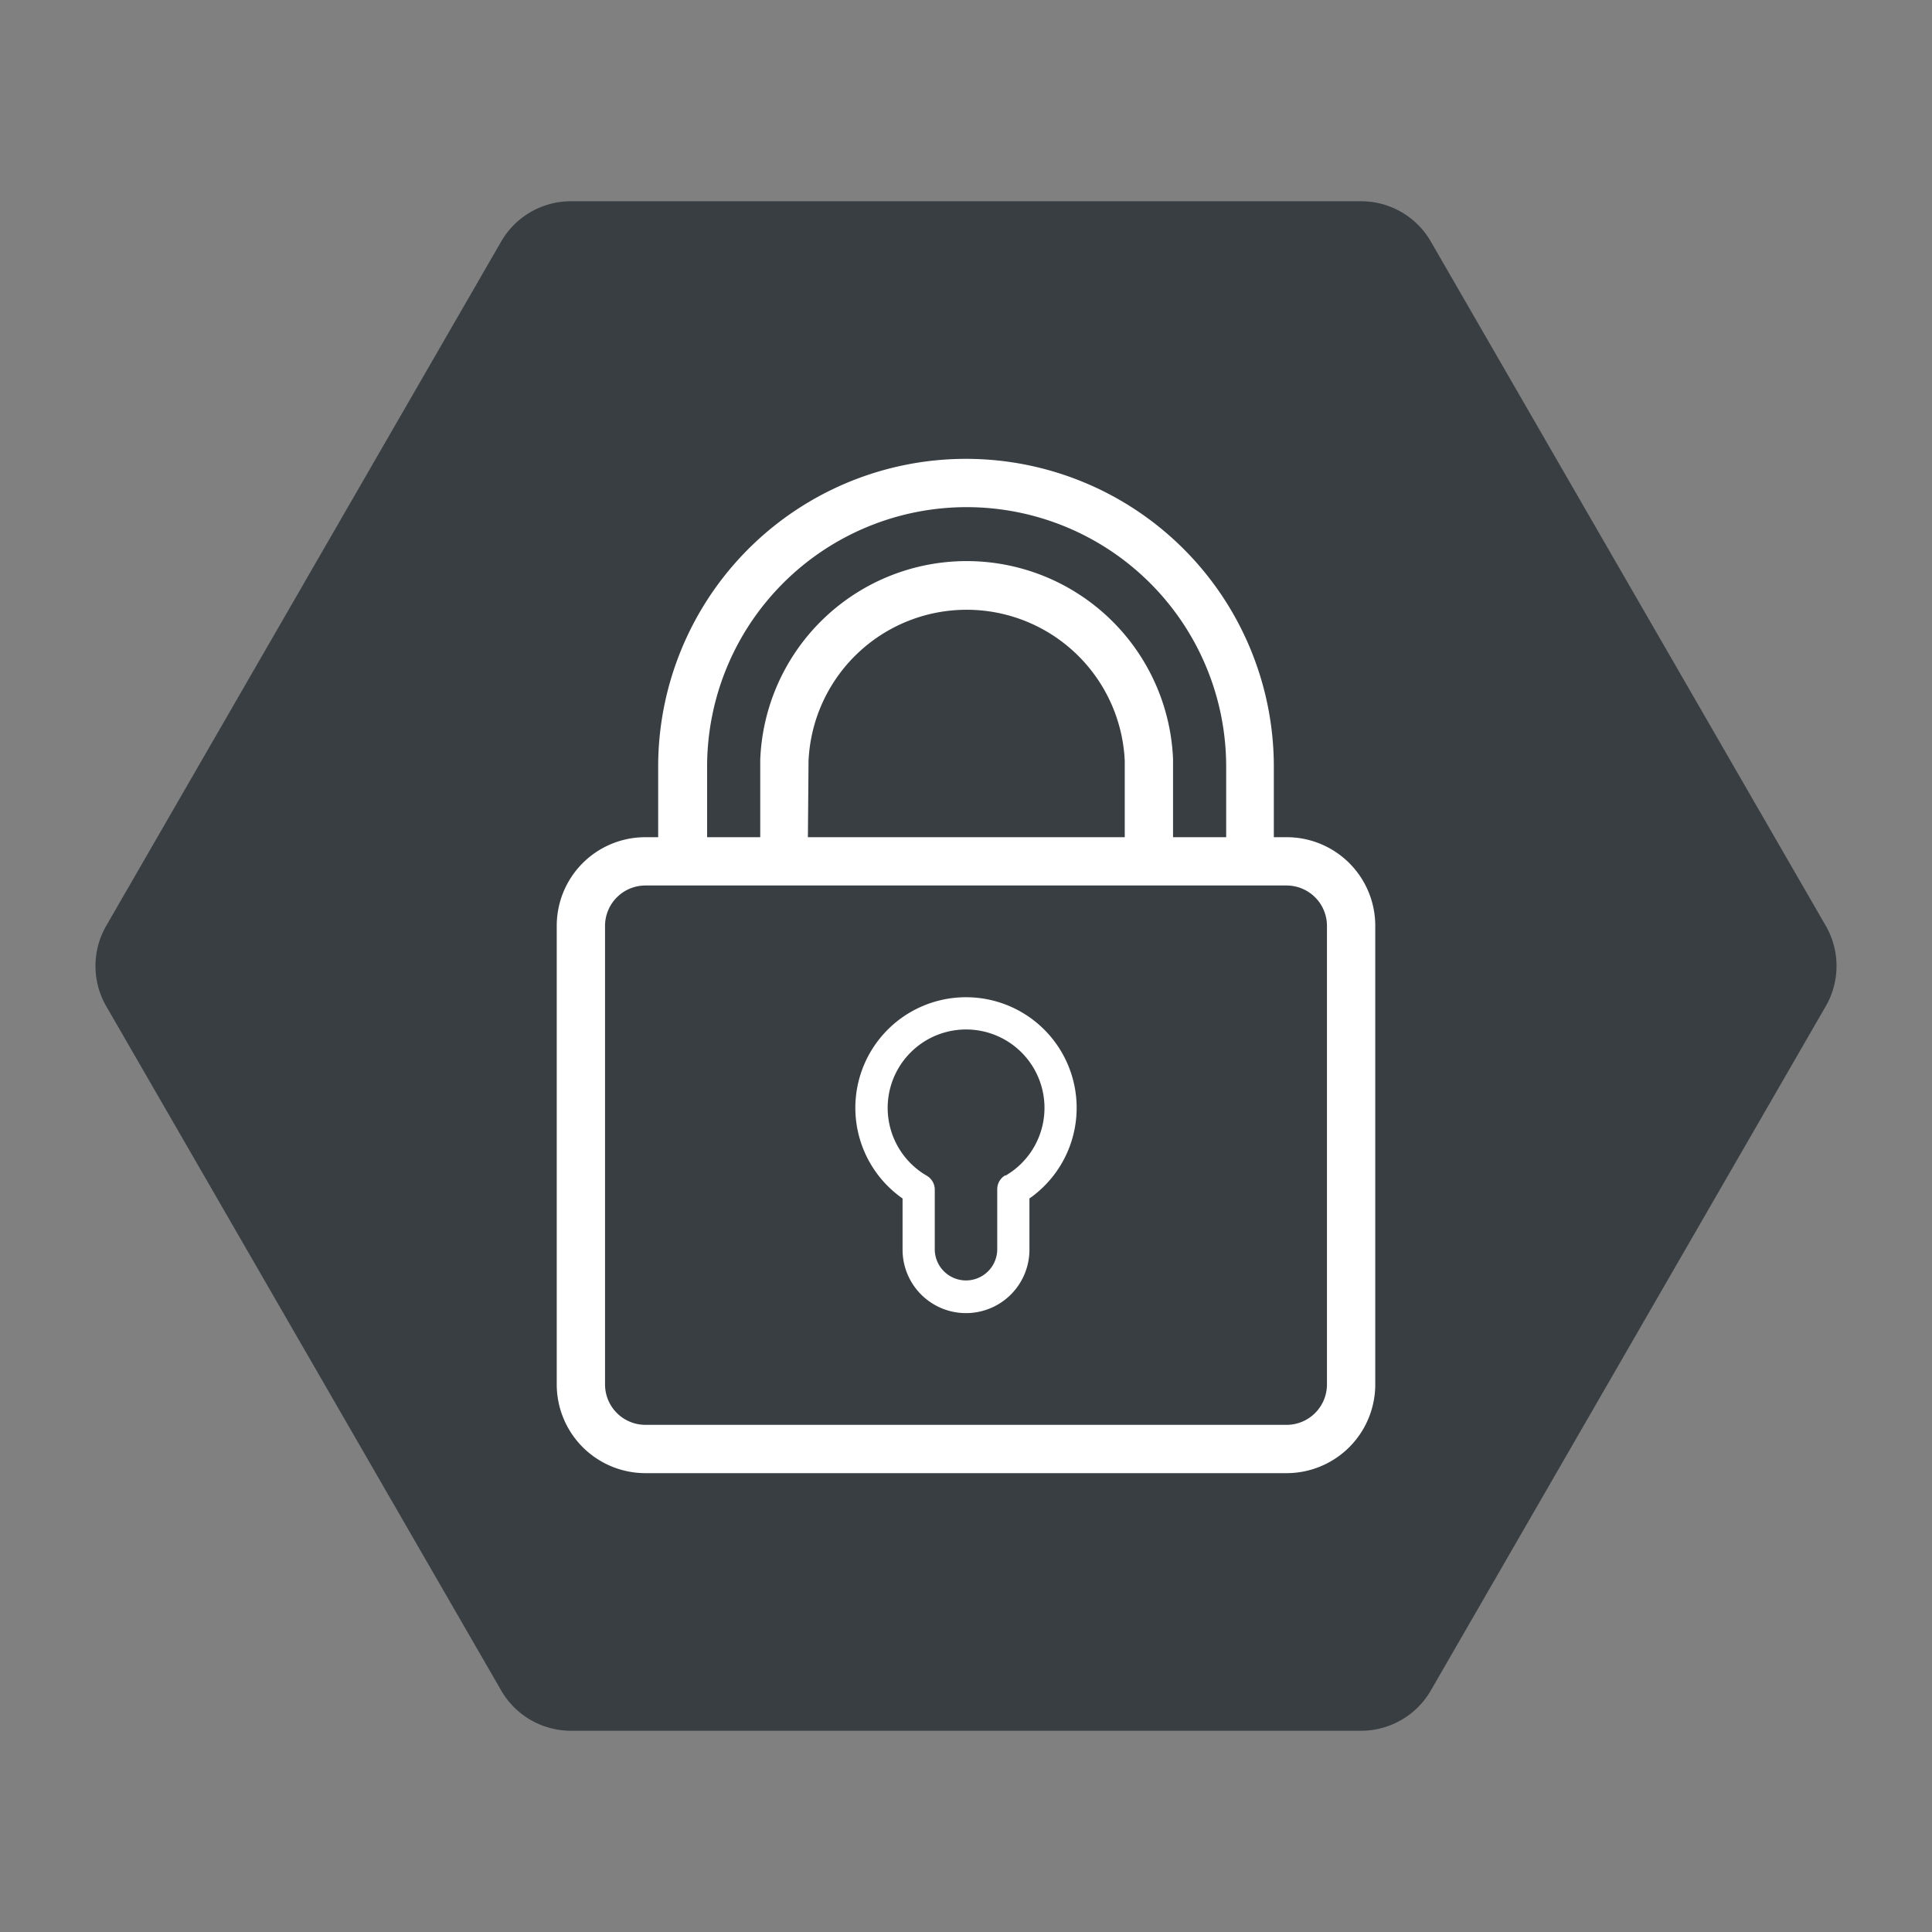 <svg id="Layer_1" data-name="Layer 1" xmlns="http://www.w3.org/2000/svg" viewBox="0 0 120 120"><rect x="0" y="0" width="120" height="120" fill="#808080" stroke="none"/><defs><style>.cls-1{fill:#383e42;}.cls-2{fill:#fff;}</style></defs><path class="cls-1" d="M113.4,57.5,88.87,15a5,5,0,0,0-4.33-2.5H35.46A5,5,0,0,0,31.13,15L6.6,57.5a5,5,0,0,0,0,5L31.13,105a5,5,0,0,0,4.33,2.5H84.54a5,5,0,0,0,4.33-2.5L113.4,62.5A5,5,0,0,0,113.4,57.5Z"/><path class="cls-2" d="M79.92,52h-.8V47.62a19.12,19.12,0,0,0-38.24,0V52h-.8a5.5,5.5,0,0,0-5.5,5.5V86a5.51,5.51,0,0,0,5.5,5.5H79.92a5.51,5.51,0,0,0,5.5-5.5V57.5A5.5,5.5,0,0,0,79.92,52Zm-36-4.38a16.12,16.12,0,0,1,32.24,0V52h-3.3V47.15a12.83,12.83,0,0,0-25.64.05V52h-3.3Zm6.3-.36a9.83,9.83,0,0,1,19.64,0V52H50.18ZM82.42,86a2.51,2.51,0,0,1-2.5,2.5H40.08a2.51,2.51,0,0,1-2.5-2.5V57.5a2.51,2.51,0,0,1,2.5-2.5H79.92a2.51,2.51,0,0,1,2.5,2.5Z"/><path class="cls-2" d="M60,61.94a6.87,6.87,0,0,0-3.94,12.5v3.18a3.94,3.94,0,0,0,7.88,0V74.44A6.87,6.87,0,0,0,60,61.94ZM62.44,73a1,1,0,0,0-.5.86v3.73a1.94,1.94,0,0,1-3.88,0V73.89a1,1,0,0,0-.49-.86,4.87,4.87,0,1,1,4.87,0Z"/></svg>